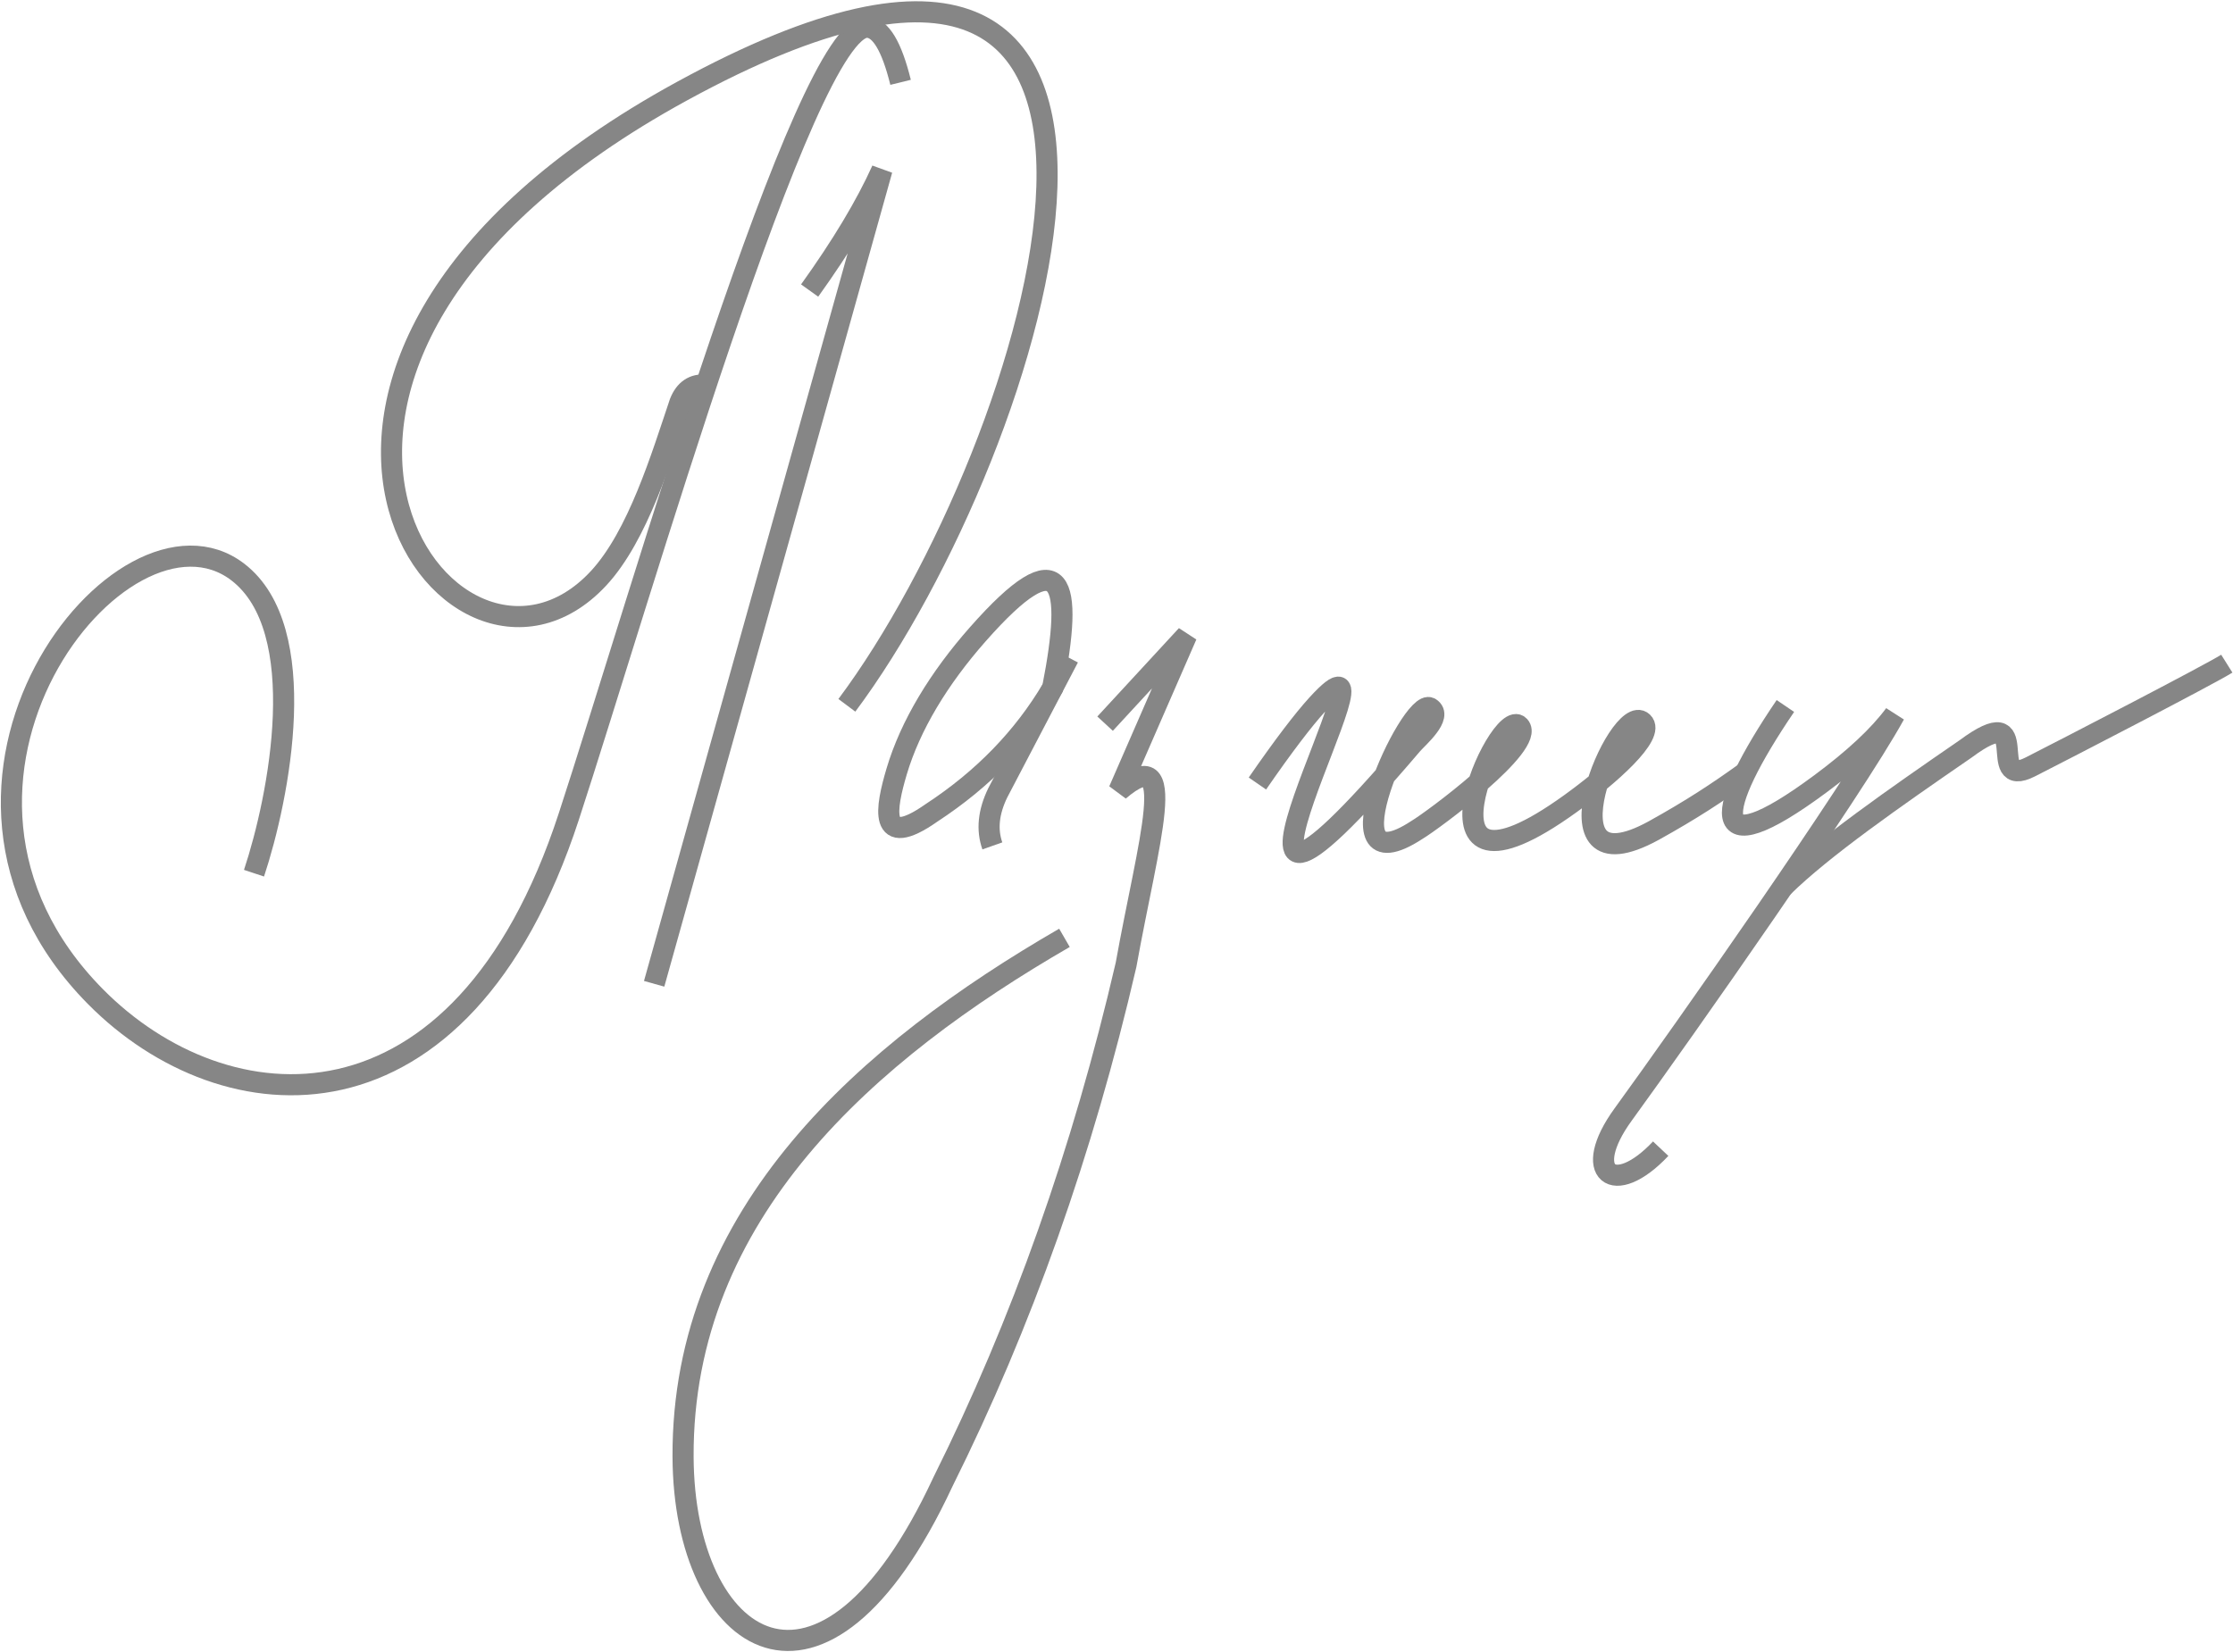 <?xml version="1.0" encoding="UTF-8"?> <svg xmlns="http://www.w3.org/2000/svg" width="200" height="148" viewBox="0 0 200 148" fill="none"> <g clip-path="url(#clip0_168_352)"> <path d="M80.661 7.376C79.865 4.145 78.876 2.501 77.697 2.443C72.116 2.172 57.218 53.969 50.943 73.159C41.279 102.719 20.11 100.986 8.548 89.285C-10.316 70.195 10.976 43.325 21.3 51.247C27.992 56.384 25.005 71.431 22.75 78.229" stroke="#868686" stroke-width="1.89" stroke-miterlimit="22.926"></path> <path d="M72.516 26.03C75.403 22.002 77.564 18.398 78.996 15.219C65.391 63.831 58.589 88.137 58.589 88.137" stroke="#868686" stroke-width="1.89" stroke-miterlimit="22.926" stroke-linejoin="bevel"></path> <path d="M63.237 34.499C62.131 34.395 61.35 34.916 60.895 36.061C59.272 40.872 57.135 48.022 53.593 51.826C40.346 66.054 16.087 32.773 61.065 8.176C111.362 -19.336 93.042 40.175 75.85 63.188" stroke="#868686" stroke-width="1.89" stroke-miterlimit="22.926"></path> <path d="M95.706 58.911C91.478 66.99 89.364 71.03 89.364 71.03C88.53 72.749 88.369 74.334 88.881 75.782" stroke="#868686" stroke-width="1.89" stroke-miterlimit="22.926"></path> <path d="M83.435 72.82C88.054 69.797 91.668 66.07 94.278 61.64C96.159 52.068 95.252 48.122 87.576 56.824C84.105 60.756 81.534 64.982 80.308 69.117C79.352 72.338 78.603 76.215 83.435 72.82Z" stroke="#868686" stroke-width="1.89" stroke-miterlimit="22.926"></path> <path d="M98.978 64.832C103.85 59.553 106.285 56.913 106.285 56.913C102.241 66.186 100.219 70.822 100.219 70.822C105.773 66.108 102.842 75.366 100.856 86.433C96.984 103.143 91.515 118.59 84.447 132.773C73.644 155.986 61.255 147.453 61.179 130.511C61.081 108.657 77.776 94.175 95.338 84.02" stroke="#868686" stroke-width="1.89" stroke-miterlimit="22.926" stroke-linejoin="bevel"></path> <path d="M112.622 70.193C114.951 66.816 116.747 64.476 117.967 63.135C126.969 53.248 103.016 94.236 126.479 66.681C126.967 66.111 129.27 64.165 128.089 63.428C126.408 62.376 118.289 80.005 126.927 74.339C128.271 73.544 137.56 66.679 136.083 65.054C134.274 63.062 125.516 82.909 140.637 72.011C144.105 69.512 148.307 65.813 147.123 64.7C145.006 62.709 137.56 80.196 148.125 74.406C151.551 72.503 153.805 71.011 156.24 69.264" stroke="#868686" stroke-width="1.89" stroke-miterlimit="22.926"></path> <path d="M159.909 63.248C153.585 72.56 152.621 77.948 163.035 70.23C166.069 67.981 168.29 65.906 169.697 64.004C165.926 70.862 150.784 92.403 145.37 99.858C141.587 105.068 144.518 107.39 148.741 102.908" stroke="#868686" stroke-width="1.89" stroke-miterlimit="22.926" stroke-linejoin="bevel"></path> <path d="M159.687 79.463C163.257 75.959 169.668 71.483 176.04 67.1C182.398 62.387 177.663 70.828 181.844 68.707C184.871 67.17 197.828 60.472 199.445 59.456" stroke="#868686" stroke-width="1.89" stroke-miterlimit="22.926"></path> </g> <defs> <clipPath id="clip0_168_352"> <rect width="200" height="148" fill="white"></rect> </clipPath> </defs> </svg> 